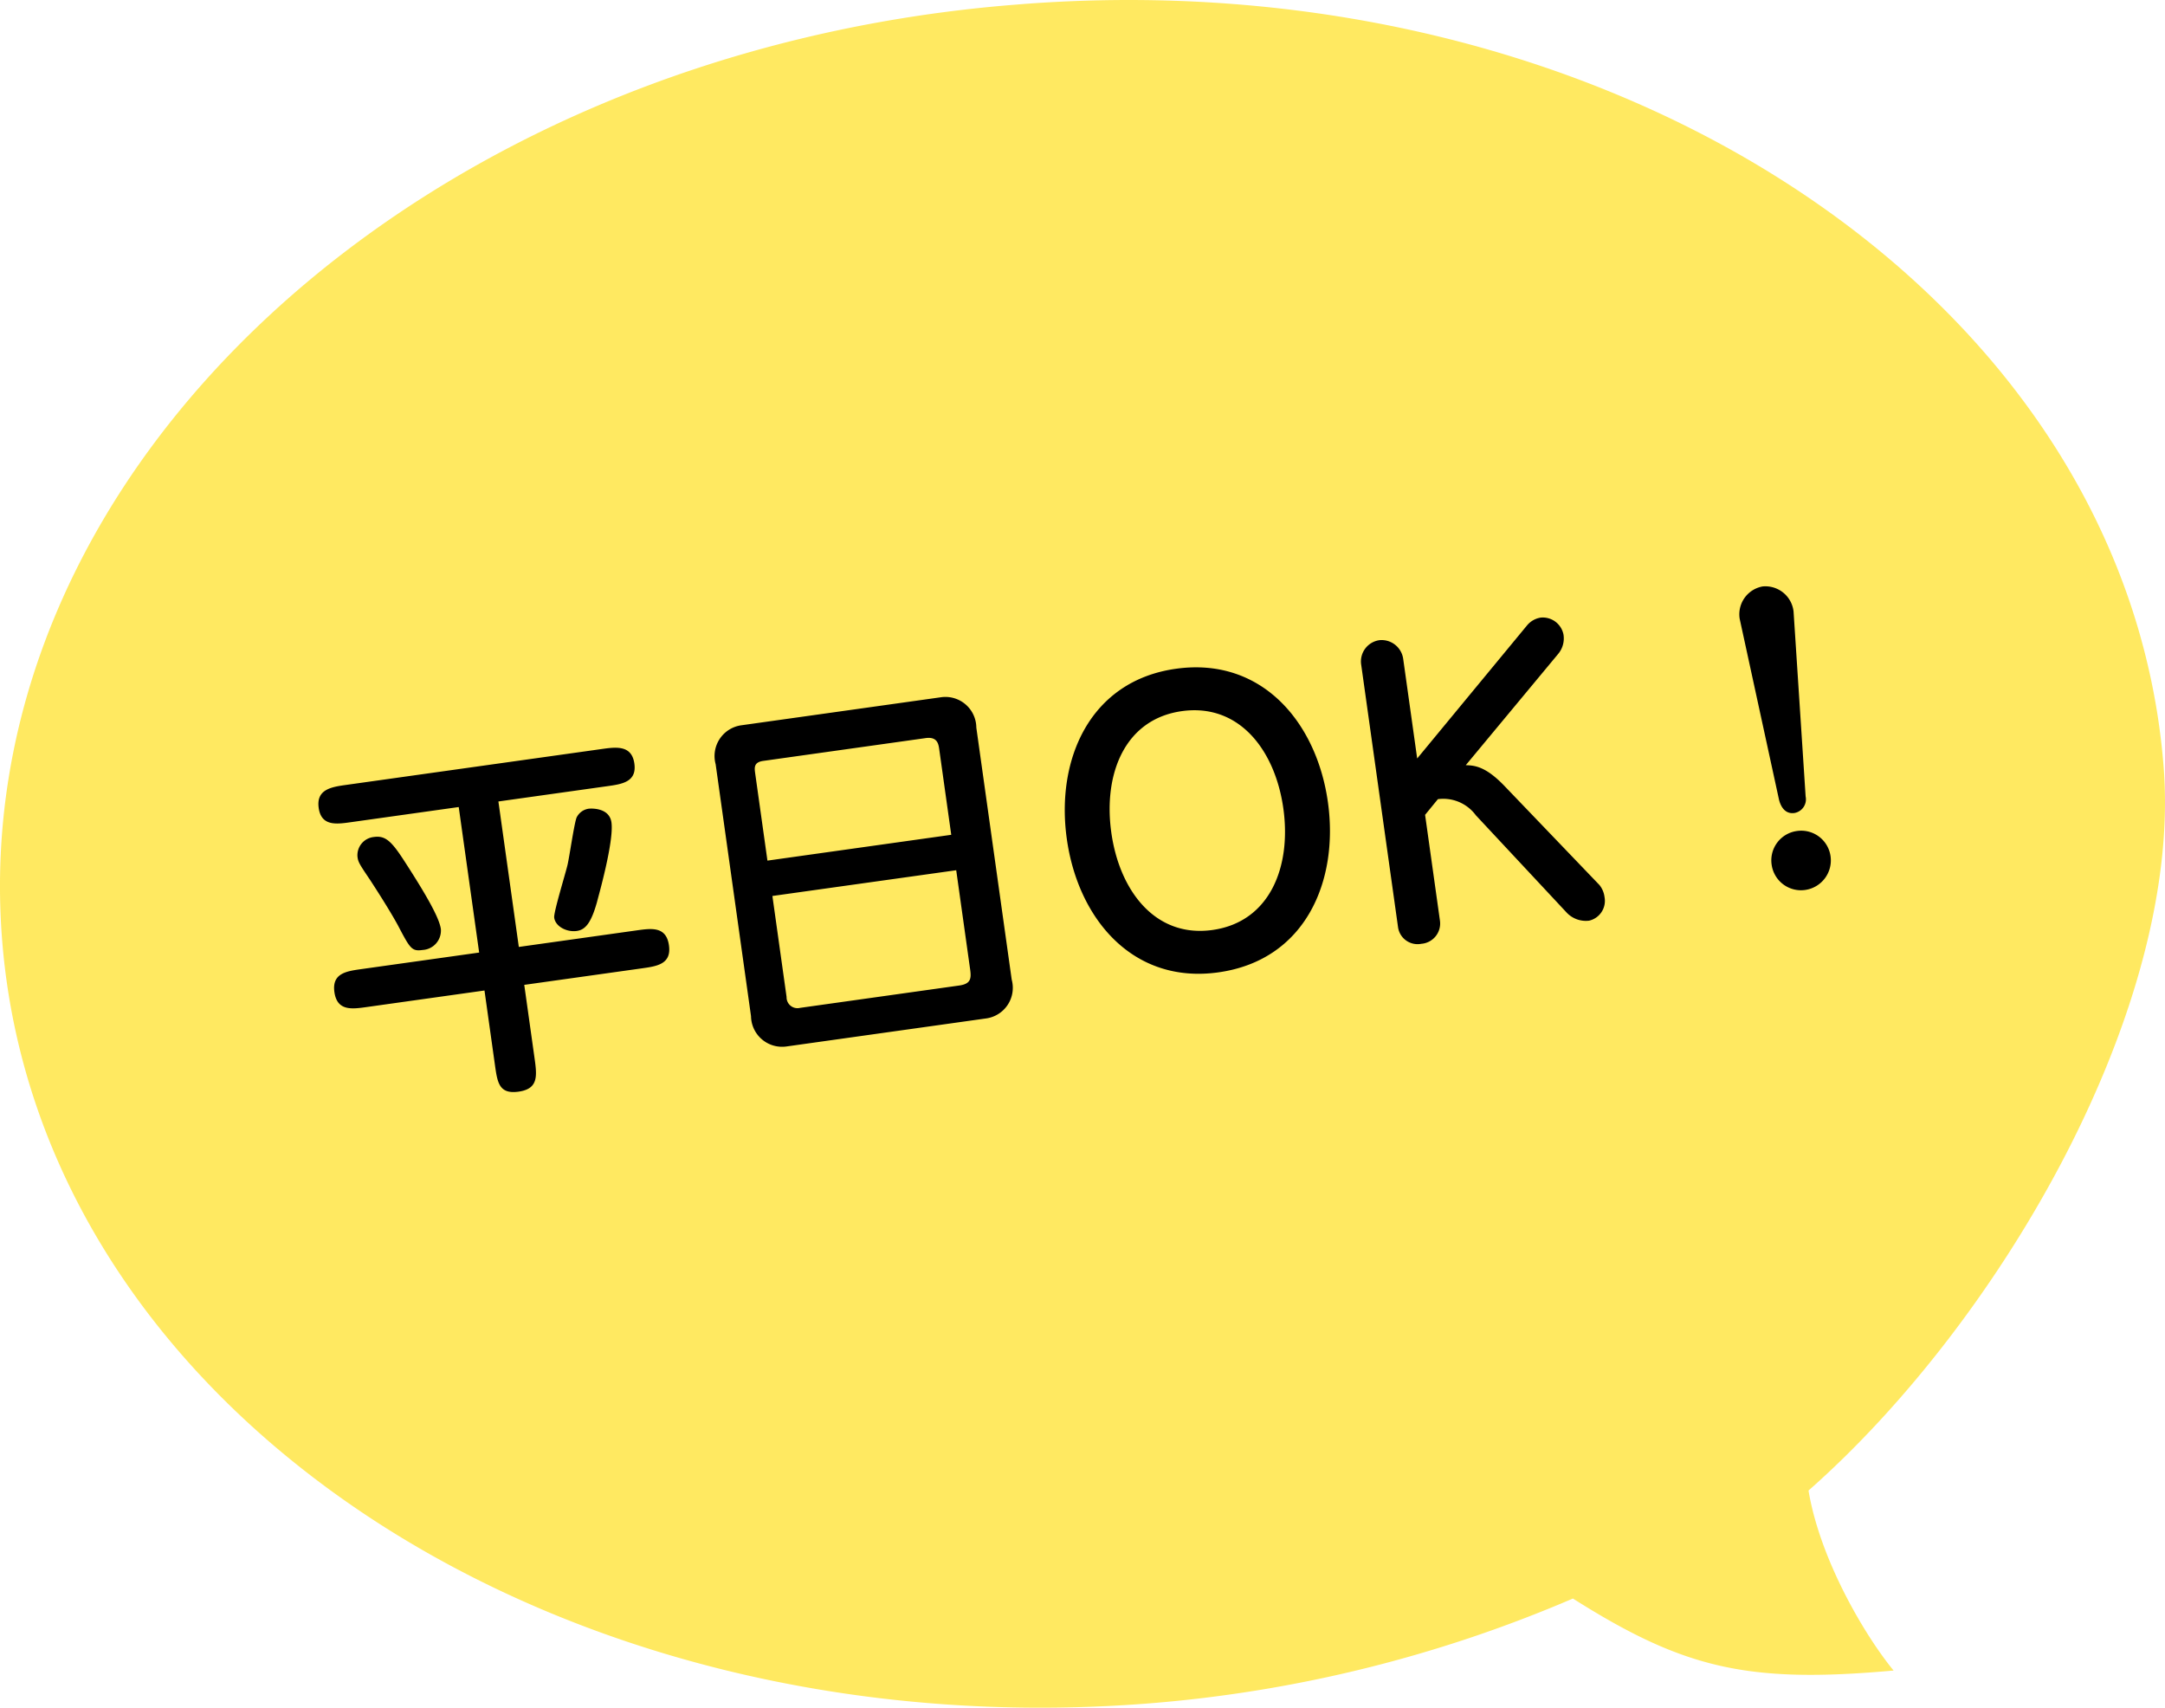<svg height="119.313" viewBox="0 0 151.288 119.313" width="151.288" xmlns="http://www.w3.org/2000/svg"><path d="m151.152 53.506c-2.63-32.7-38.53-56.595-80.261-53.165-41.731 3.316-73.402 32.585-70.772 65.398s38.644 56.595 80.261 53.279a93.92 93.92 0 0 0 29.5-7.317c7.775 4.916 12.234 5.945 22.409 5.031-2.058-2.515-5.145-7.775-5.945-12.577 13.489-11.891 26.18-33.842 24.808-50.649z" fill="#ffe750" opacity=".9" transform="translate(.033 -.013)"/><path d="m14.4-18.356h7.7c1.014 0 2.08 0 2.08-1.3s-1.066-1.326-2.08-1.326h-18.122c-1.014 0-2.08.026-2.08 1.326s1.066 1.3 2.08 1.3h7.622v10.27h-8.324c-1.04 0-2.08 0-2.08 1.326 0 1.352 1.04 1.352 2.08 1.352h8.324v5.252c0 1.248 0 2.08 1.378 2.08 1.43 0 1.43-.936 1.43-2.236v-5.1h8.32c1.04 0 2.08 0 2.08-1.326 0-1.352-1.04-1.352-2.08-1.352h-8.328zm-5.222 8.268c0-.78-.65-2.444-1.872-5.07-.7-1.508-1.066-1.95-1.872-1.95a1.279 1.279 0 0 0 -1.326 1.222c0 .364.052.494.65 1.716.156.338 1.014 2.158 1.482 3.406.624 1.742.7 1.95 1.482 1.95a1.356 1.356 0 0 0 1.456-1.274zm9.386 1.456c.6 0 1.066-.39 1.69-1.82.1-.26 1.768-4 1.768-5.356 0-1.066-1.3-1.17-1.456-1.17a1.12 1.12 0 0 0 -.91.494c-.234.416-.884 2.678-1.092 3.2-.208.546-1.43 3.146-1.43 3.51 0 .648.754 1.142 1.43 1.142zm29.636-10.192a2.161 2.161 0 0 0 -2.184-2.444h-14.036a2.17 2.17 0 0 0 -2.18 2.444v17.784a2.172 2.172 0 0 0 2.18 2.44h14.04a2.161 2.161 0 0 0 2.18-2.44zm-15.752 7.176v-6.188c0-.39.026-.754.676-.754h11.466c.832 0 .832.546.832.91v6.032zm12.974 2.5v7.02c0 .624-.1.988-.91.988h-11.232a.761.761 0 0 1 -.832-.884v-7.128zm17.16 9.616c6.162 0 9.23-5.174 9.23-10.712 0-5.616-3.146-10.712-9.23-10.712-6.058 0-9.2 5.1-9.2 10.712-.004 5.59 3.118 10.712 9.2 10.712zm6.084-10.712c0 4.108-2.028 7.722-6.084 7.722s-6.058-3.64-6.058-7.722c0-4.134 2.028-7.722 6.058-7.722 4.056 0 6.084 3.614 6.084 7.722zm9.75-2.158v-7.02a1.526 1.526 0 0 0 -1.43-1.534 1.5 1.5 0 0 0 -1.534 1.534v18.486a1.379 1.379 0 0 0 1.456 1.4 1.422 1.422 0 0 0 1.508-1.43v-7.458l1.04-.962a2.831 2.831 0 0 1 2.47 1.486l5.356 7.64a1.848 1.848 0 0 0 1.456.754 1.42 1.42 0 0 0 1.3-1.482 1.663 1.663 0 0 0 -.234-.884l-5.59-7.748c-1.118-1.56-1.872-1.742-2.5-1.846l7.488-6.812a1.686 1.686 0 0 0 .546-1.274 1.474 1.474 0 0 0 -1.43-1.4 1.555 1.555 0 0 0 -1.014.416zm24.648 6.4c.026.182.13 1.04.936 1.04a.972.972 0 0 0 .936-1.04l.962-12.922a1.984 1.984 0 0 0 -1.9-2.028 1.978 1.978 0 0 0 -1.9 2.028zm.936 2.31a2.069 2.069 0 0 0 -2.08 2.08 2.07 2.07 0 0 0 2.08 2.08 2.086 2.086 0 0 0 2.08-2.08 2.069 2.069 0 0 0 -2.08-2.08z" transform="matrix(.99 -.139 .139 .99 23.123 76.172)"/></svg>